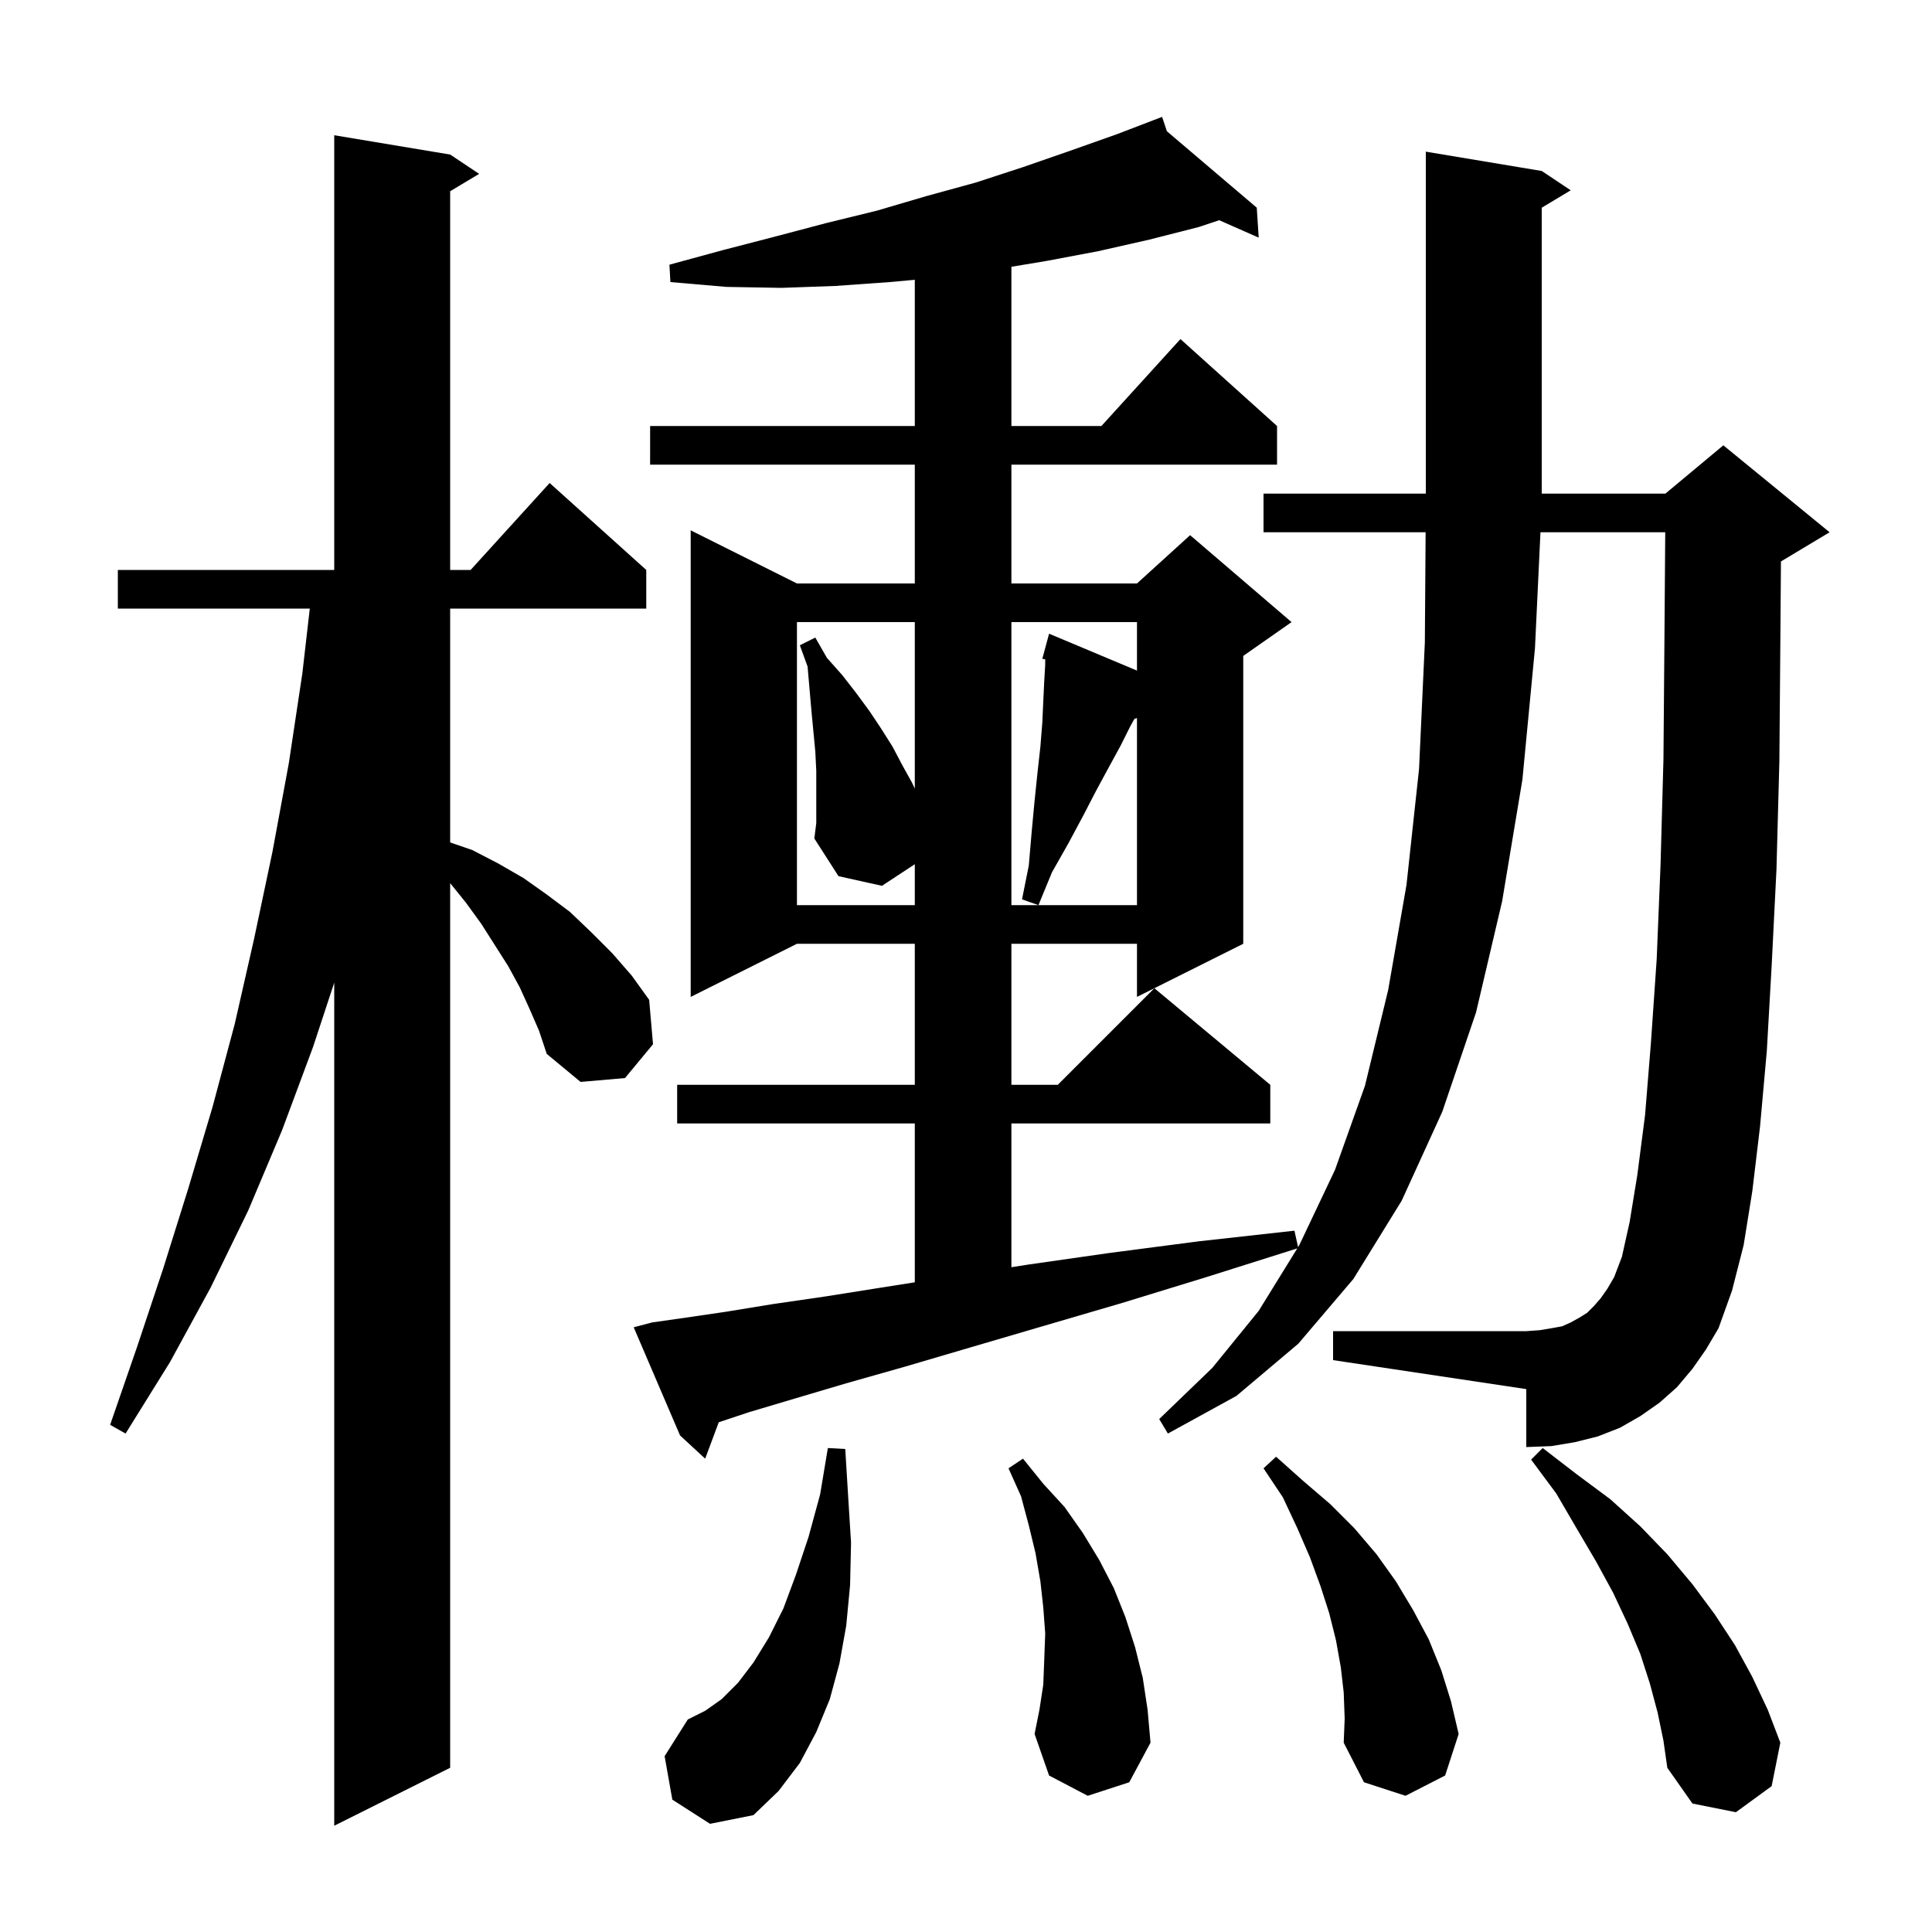<svg xmlns="http://www.w3.org/2000/svg" xmlns:xlink="http://www.w3.org/1999/xlink" version="1.1" baseProfile="full" viewBox="0 0 200 200" width="200" height="200"><g fill="currentColor"><path d="M 54.8 104.4 L 53.8 102.2 L 52.6 100.0 L 49.8 95.6 L 48.2 93.4 L 46.6 91.424 L 46.6 183.0 L 34.6 189.0 L 34.6 101.724 L 32.4 108.4 L 29.2 117.0 L 25.7 125.3 L 21.8 133.3 L 17.6 141.0 L 13.0 148.4 L 11.4 147.5 L 14.2 139.4 L 16.9 131.3 L 19.5 123.0 L 22.0 114.6 L 24.3 106.0 L 26.3 97.2 L 28.2 88.2 L 29.9 79.0 L 31.3 69.7 L 32.07 63.0 L 12.2 63.0 L 12.2 59.0 L 34.6 59.0 L 34.6 14.0 L 46.6 16.0 L 49.6 18.0 L 46.6 19.8 L 46.6 59.0 L 48.718 59.0 L 56.9 50.0 L 66.9 59.0 L 66.9 63.0 L 46.6 63.0 L 46.6 87.207 L 48.9 88.0 L 51.6 89.4 L 54.2 90.9 L 56.6 92.6 L 59.0 94.4 L 61.2 96.5 L 63.4 98.7 L 65.4 101.0 L 67.2 103.5 L 67.6 108.1 L 64.7 111.6 L 60.1 112.0 L 56.6 109.1 L 55.8 106.7 Z M 69.6 186.3 L 68.8 181.8 L 71.2 178.0 L 73.0 177.1 L 74.7 175.9 L 76.4 174.2 L 78.0 172.1 L 79.6 169.5 L 81.1 166.5 L 82.4 163.0 L 83.7 159.1 L 84.9 154.7 L 85.7 149.9 L 87.5 150.0 L 87.8 154.9 L 88.1 159.7 L 88.0 164.1 L 87.6 168.3 L 86.9 172.2 L 85.9 175.9 L 84.5 179.3 L 82.8 182.5 L 80.6 185.4 L 78.0 187.9 L 73.5 188.8 Z M 171.6 177.3 L 170.8 174.3 L 169.8 171.2 L 168.5 168.1 L 167.0 164.9 L 165.2 161.6 L 163.2 158.2 L 161.1 154.6 L 158.5 151.1 L 159.7 149.9 L 163.2 152.6 L 166.7 155.2 L 169.8 158.0 L 172.6 160.9 L 175.2 164.0 L 177.5 167.1 L 179.6 170.3 L 181.4 173.6 L 183.0 177.0 L 184.3 180.4 L 183.4 184.9 L 179.7 187.6 L 175.2 186.7 L 172.6 183.0 L 172.2 180.2 Z M 139.1 175.2 L 138.8 172.6 L 138.3 169.8 L 137.6 167.0 L 136.7 164.2 L 135.6 161.2 L 134.3 158.2 L 132.8 155.0 L 130.8 152.0 L 132.1 150.8 L 134.9 153.3 L 137.7 155.7 L 140.2 158.2 L 142.5 160.9 L 144.5 163.7 L 146.3 166.7 L 147.9 169.7 L 149.2 172.9 L 150.2 176.1 L 151.0 179.5 L 149.6 183.8 L 145.5 185.9 L 141.2 184.5 L 139.1 180.4 L 139.2 177.9 Z M 112.6 185.9 L 108.6 183.8 L 107.1 179.5 L 107.6 177.0 L 108.0 174.4 L 108.1 171.8 L 108.2 169.1 L 108.0 166.4 L 107.7 163.7 L 107.2 160.8 L 106.5 157.9 L 105.7 154.9 L 104.4 152.0 L 105.9 151.0 L 108.0 153.6 L 110.2 156.0 L 112.1 158.7 L 113.8 161.5 L 115.3 164.4 L 116.5 167.4 L 117.5 170.5 L 118.3 173.7 L 118.8 177.0 L 119.1 180.4 L 116.9 184.5 Z M 175.2 141.7 L 173.6 143.6 L 171.8 145.2 L 169.8 146.6 L 167.7 147.8 L 165.4 148.7 L 163.0 149.3 L 160.6 149.7 L 158.0 149.8 L 158.0 143.8 L 138.0 140.8 L 138.0 137.8 L 158.0 137.8 L 159.4 137.7 L 160.6 137.5 L 161.7 137.3 L 162.6 136.9 L 163.5 136.4 L 164.3 135.9 L 165.0 135.2 L 165.7 134.4 L 166.4 133.4 L 167.1 132.2 L 167.9 130.1 L 168.7 126.5 L 169.5 121.6 L 170.3 115.4 L 170.9 108.0 L 171.5 99.3 L 171.9 89.5 L 172.2 78.6 L 172.3 66.4 L 172.385 55.1 L 159.468 55.1 L 158.9 67.1 L 157.6 80.7 L 155.5 93.3 L 152.8 104.8 L 149.3 115.1 L 145.1 124.3 L 140.1 132.4 L 134.4 139.1 L 128.0 144.5 L 120.9 148.4 L 120.0 146.9 L 125.5 141.6 L 130.3 135.7 L 134.294 129.233 L 124.9 132.2 L 116.1 134.9 L 107.9 137.3 L 100.4 139.5 L 93.6 141.5 L 87.6 143.2 L 82.2 144.8 L 77.5 146.2 L 74.406 147.231 L 73.0 151.0 L 70.4 148.6 L 65.6 137.4 L 67.5 136.9 L 71.0 136.4 L 75.1 135.8 L 80.0 135.0 L 85.5 134.2 L 91.8 133.2 L 94.7 132.744 L 94.7 116.3 L 70.1 116.3 L 70.1 112.3 L 94.7 112.3 L 94.7 97.7 L 82.5 97.7 L 71.5 103.2 L 71.5 54.9 L 82.5 60.4 L 94.7 60.4 L 94.7 48.1 L 67.3 48.1 L 67.3 44.1 L 94.7 44.1 L 94.7 28.964 L 92.1 29.2 L 86.5 29.6 L 80.9 29.8 L 75.2 29.7 L 69.4 29.2 L 69.3 27.4 L 74.8 25.9 L 80.2 24.5 L 85.5 23.1 L 90.8 21.8 L 95.9 20.3 L 101.0 18.9 L 105.9 17.3 L 110.8 15.6 L 115.6 13.9 L 119.416 12.438 L 119.4 12.4 L 119.436 12.431 L 120.3 12.1 L 120.796 13.587 L 130.1 21.5 L 130.3 24.6 L 126.211 22.796 L 124.1 23.5 L 119.0 24.8 L 113.7 26.0 L 108.4 27.0 L 104.7 27.617 L 104.7 44.1 L 114.018 44.1 L 122.2 35.1 L 132.2 44.1 L 132.2 48.1 L 104.7 48.1 L 104.7 60.4 L 117.7 60.4 L 123.2 55.4 L 133.7 64.4 L 128.7 67.9 L 128.7 97.7 L 117.7 103.2 L 117.7 97.7 L 104.7 97.7 L 104.7 112.3 L 109.5 112.3 L 119.5 102.3 L 131.5 112.3 L 131.5 116.3 L 104.7 116.3 L 104.7 131.181 L 106.5 130.9 L 114.9 129.7 L 124.1 128.5 L 134.0 127.4 L 134.377 129.098 L 134.5 128.9 L 138.2 121.1 L 141.3 112.4 L 143.7 102.5 L 145.6 91.6 L 146.9 79.6 L 147.5 66.5 L 147.58 55.1 L 130.8 55.1 L 130.8 51.1 L 147.6 51.1 L 147.6 15.7 L 159.6 17.7 L 162.6 19.7 L 159.6 21.5 L 159.6 51.1 L 172.4 51.1 L 178.4 46.1 L 189.4 55.1 L 184.4 58.1 L 184.363 58.116 L 184.3 66.5 L 184.2 78.8 L 183.9 90.0 L 183.4 100.0 L 182.9 108.8 L 182.2 116.6 L 181.4 123.3 L 180.5 128.9 L 179.3 133.6 L 177.9 137.5 L 176.6 139.7 Z M 84.5 79.8 L 84.4 77.8 L 84.0 73.6 L 83.6 69.0 L 82.8 66.8 L 84.4 66.0 L 85.6 68.1 L 87.2 69.9 L 88.6 71.7 L 90.0 73.6 L 91.2 75.4 L 92.4 77.3 L 93.4 79.2 L 94.4 81.0 L 94.7 81.633 L 94.7 64.4 L 82.5 64.4 L 82.5 93.7 L 94.7 93.7 L 94.7 89.463 L 91.3 91.7 L 86.8 90.7 L 84.3 86.8 L 84.5 85.2 Z M 104.7 64.4 L 104.7 93.7 L 117.7 93.7 L 117.7 74.336 L 117.436 74.416 L 117.0 75.2 L 116.0 77.2 L 114.8 79.4 L 113.5 81.8 L 112.1 84.5 L 110.6 87.3 L 108.9 90.3 L 107.5 93.7 L 105.8 93.1 L 106.5 89.6 L 106.8 86.1 L 107.1 82.9 L 107.4 80.0 L 107.7 77.3 L 107.9 74.8 L 108.0 72.6 L 108.1 70.5 L 108.2 68.8 L 108.2 68.253 L 107.9 68.2 L 108.6 65.6 L 117.7 69.419 L 117.7 64.4 Z "/></g></svg>